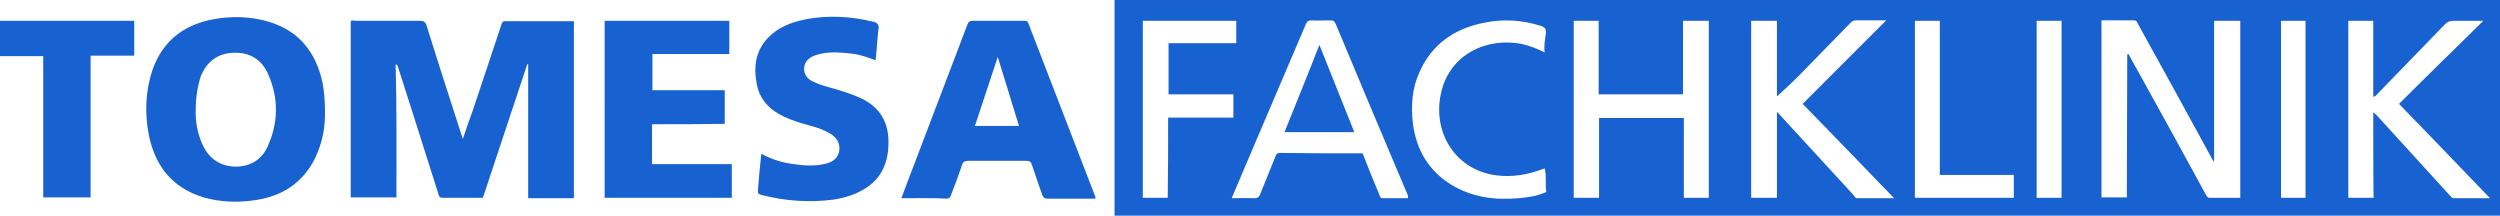 <svg xmlns="http://www.w3.org/2000/svg" xml:space="preserve" id="Ebene_1" x="0" y="0" viewBox="0 0 601.6 51.9"><style>.st0{fill:#1861d0}</style><path d="M268.2 51.9V0h333.4v51.9H268.2zm243.7-38.8c.1 0 .2 0 .3-.1 1 1.9 2.1 3.8 3.1 5.6 5.2 9.4 10.4 18.8 15.5 28.2.2.4.4.8 1 .8h7.3V5h-6.3v34c-.3-.4-.4-.6-.5-.8-5.9-10.8-11.8-21.6-17.8-32.4-.2-.4-.3-.9-1-.9h-7.8v42.6h6.1l.1-34.4zm-127.2 9.6V5h-6v42.6h6.1V28.4h20.4v19.2h6V5H405v17.7h-20.3zM421.4 5v42.6h6.2V26.9c.6.6 1 1 1.4 1.5 5.7 6.2 11.3 12.3 17 18.5.3.3.4.8.9.8h8.9c-7.4-7.7-14.6-15.1-22-22.7l20.1-20.1h-7.3c-.6 0-.9.2-1.3.6l-12.6 12.9c-1.6 1.6-3.3 3.2-5.1 4.8V5h-6.2zm149.7 22c.4.3.5.5.7.6 5.9 6.5 11.8 12.9 17.7 19.4.3.3.5.7 1 .7h8.7c-7.4-7.7-14.5-15.1-21.9-22.7 6.7-6.7 13.4-13.2 20.3-20h-7.1c-.9 0-1.5.2-2.1.8-5.4 5.6-10.8 11.1-16.2 16.7-.3.3-.5.7-1.1.8V5h-6v42.6h6.1c-.1 0-.1-20.6-.1-20.6zm-243.2 9.9c1.3 3.3 2.6 6.6 4 9.9.2.4.2.9.8.9h6.1c.1-.4 0-.6-.1-.9-5.8-13.7-11.6-27.4-17.3-41.1-.3-.6-.5-.8-1.2-.8-1.5 0-3.1.1-4.6 0-.8 0-1.1.3-1.4 1-5 11.8-10.1 23.6-15.1 35.4-.9 2.1-1.8 4.2-2.7 6.4 1.9 0 3.7-.1 5.4 0 .9 0 1.2-.3 1.5-1.1 1.2-3 2.4-5.9 3.6-8.9.2-.6.4-.9 1.1-.9 6.5.1 13.2.1 19.9.1zm43.8 3.6c-3.8 1.5-7.6 2.2-11.6 1.7-10-1.3-15.3-10.4-13.4-19.5 2-9.8 11.3-13.8 19.6-12.1 1.8.4 3.5 1.1 5.4 2-.2-1.7.1-3.1.3-4.6.1-1.1-.3-1.5-1.3-1.8-4.5-1.4-9.1-1.7-13.7-.7-7 1.4-12.4 5.1-15.4 11.8-1.8 3.9-2.1 8.1-1.6 12.4.8 6.4 3.8 11.4 9.3 14.8 5 3 10.5 3.7 16.1 3.2 2.3-.2 4.5-.5 6.7-1.5-.3-2 .1-3.9-.4-5.7zm-90.6-12.2h15.7v-5.6h-15.6V10.4h16.3V5H275v42.6h6c.1-6.4.1-12.7.1-19.3zm185.7 13.9V5h-6v42.6h23.8v-5.5h-17.8zm29.3 5.4V5h-6v42.6h6zm58.7 0V5h-5.9v42.6h5.9z" class="st0"/><path d="M325.9 31.8h-16.8c2.8-7 5.6-13.8 8.4-21 2.9 7.2 5.6 14 8.4 21zM95.2 15.5c.3 10.7.2 21.3.2 32h-11V5.1c.3-.3.8-.1 1.2-.1h15.3c1.1 0 1.5.3 1.8 1.3 2.7 8.7 5.5 17.3 8.3 26 .1.3.2.5.4 1.1.8-2.5 1.6-4.7 2.4-6.9 2.3-6.8 4.5-13.6 6.8-20.4.2-.5.2-1 1-1h16.5v42.6h-11V15.5c-.1 0-.1 0-.2-.1-3.6 10.7-7.1 21.5-10.7 32.2h-9.7c-.7 0-.9-.4-1-.9-2.2-6.8-4.3-13.7-6.5-20.5-1.1-3.4-2.2-6.9-3.3-10.3-.1-.2-.1-.3-.5-.4zm-17 11.1c.1 3.9-.6 7.8-2.4 11.5-2.9 5.8-7.7 9-14 10-4.3.7-8.6.6-12.8-.6-7.6-2.3-11.7-7.6-13.2-15.1-1-5.2-.8-10.5.9-15.6C39.1 10 44 6.1 51 4.7c4.6-.9 9.3-.8 13.9.6C72 7.5 76 12.6 77.6 19.8c.4 2.2.6 4.4.6 6.8zm-31.1-.1c-.1 2.7.4 5.4 1.5 8 1.5 3.5 4.2 5.5 8 5.6 3.8 0 6.6-1.8 8-5.3 2.4-5.6 2.4-11.2 0-16.8-1.6-3.7-4.5-5.5-8.6-5.3-3.7.2-6.1 2.1-7.6 5.4-.9 2.7-1.3 5.4-1.3 8.4zm169.8 21.2c1.1-3 2.2-5.8 3.3-8.7 4.2-11 8.4-22.1 12.6-33.1.3-.7.6-.9 1.4-.9h12.2c.5 0 .9 0 1.1.7 5.4 13.9 10.7 27.8 16.1 41.7v.4h-11.5c-.7 0-1-.2-1.3-.9-.8-2.4-1.7-4.8-2.5-7.3-.2-.7-.6-.9-1.3-.9h-14.1c-.8 0-1.2.3-1.4 1-.8 2.4-1.7 4.8-2.6 7.1-.2.5-.3 1-1.1 1-3.5-.2-7.1-.1-10.9-.1zm23.2-34c-1.9 5.8-3.7 11.2-5.5 16.6h10.6c-1.7-5.5-3.3-10.9-5.1-16.6zm-83.2 16.2v9.6h19.2v8.1h-30.6V5h30v8H157v8.7h17.4v8.1c-5.8.1-11.6.1-17.5.1zm26.3 7.1c2.6 1.4 5.2 2.2 7.9 2.5 2.5.4 5.1.5 7.6-.1 2-.5 3.1-1.6 3.3-3.4.1-1.8-.8-3-2.3-3.9-2.2-1.3-4.6-1.8-7-2.5-1.8-.6-3.6-1.2-5.3-2.2-2.8-1.6-4.7-3.9-5.3-7.2-.8-4.1-.3-7.9 2.7-11.1 2.4-2.5 5.5-3.7 8.8-4.4 5.5-1.1 11-.8 16.4.5 1 .2 1.6.6 1.4 1.8-.3 2.4-.4 4.9-.7 7.5-1.9-.7-3.8-1.4-5.8-1.6-2.9-.3-5.8-.6-8.7.4-1.5.5-2.6 1.5-2.7 3.1-.1 1.5.8 2.6 2.1 3.2 2.4 1.2 5 1.6 7.6 2.5 1.1.4 2.1.7 3.2 1.2 4.7 1.9 7.3 5.4 7.4 10.5.1 5-1.5 9.2-6 11.8-2.2 1.3-4.6 2-7 2.4-5.9.8-11.8.4-17.6-1.1-.8-.2-.9-.5-.8-1.3.2-2.9.5-5.7.8-8.6zM32.3 5v8.4H21.8v34.1H10.4v-34H0V5h32.3z" class="st0"/></svg>